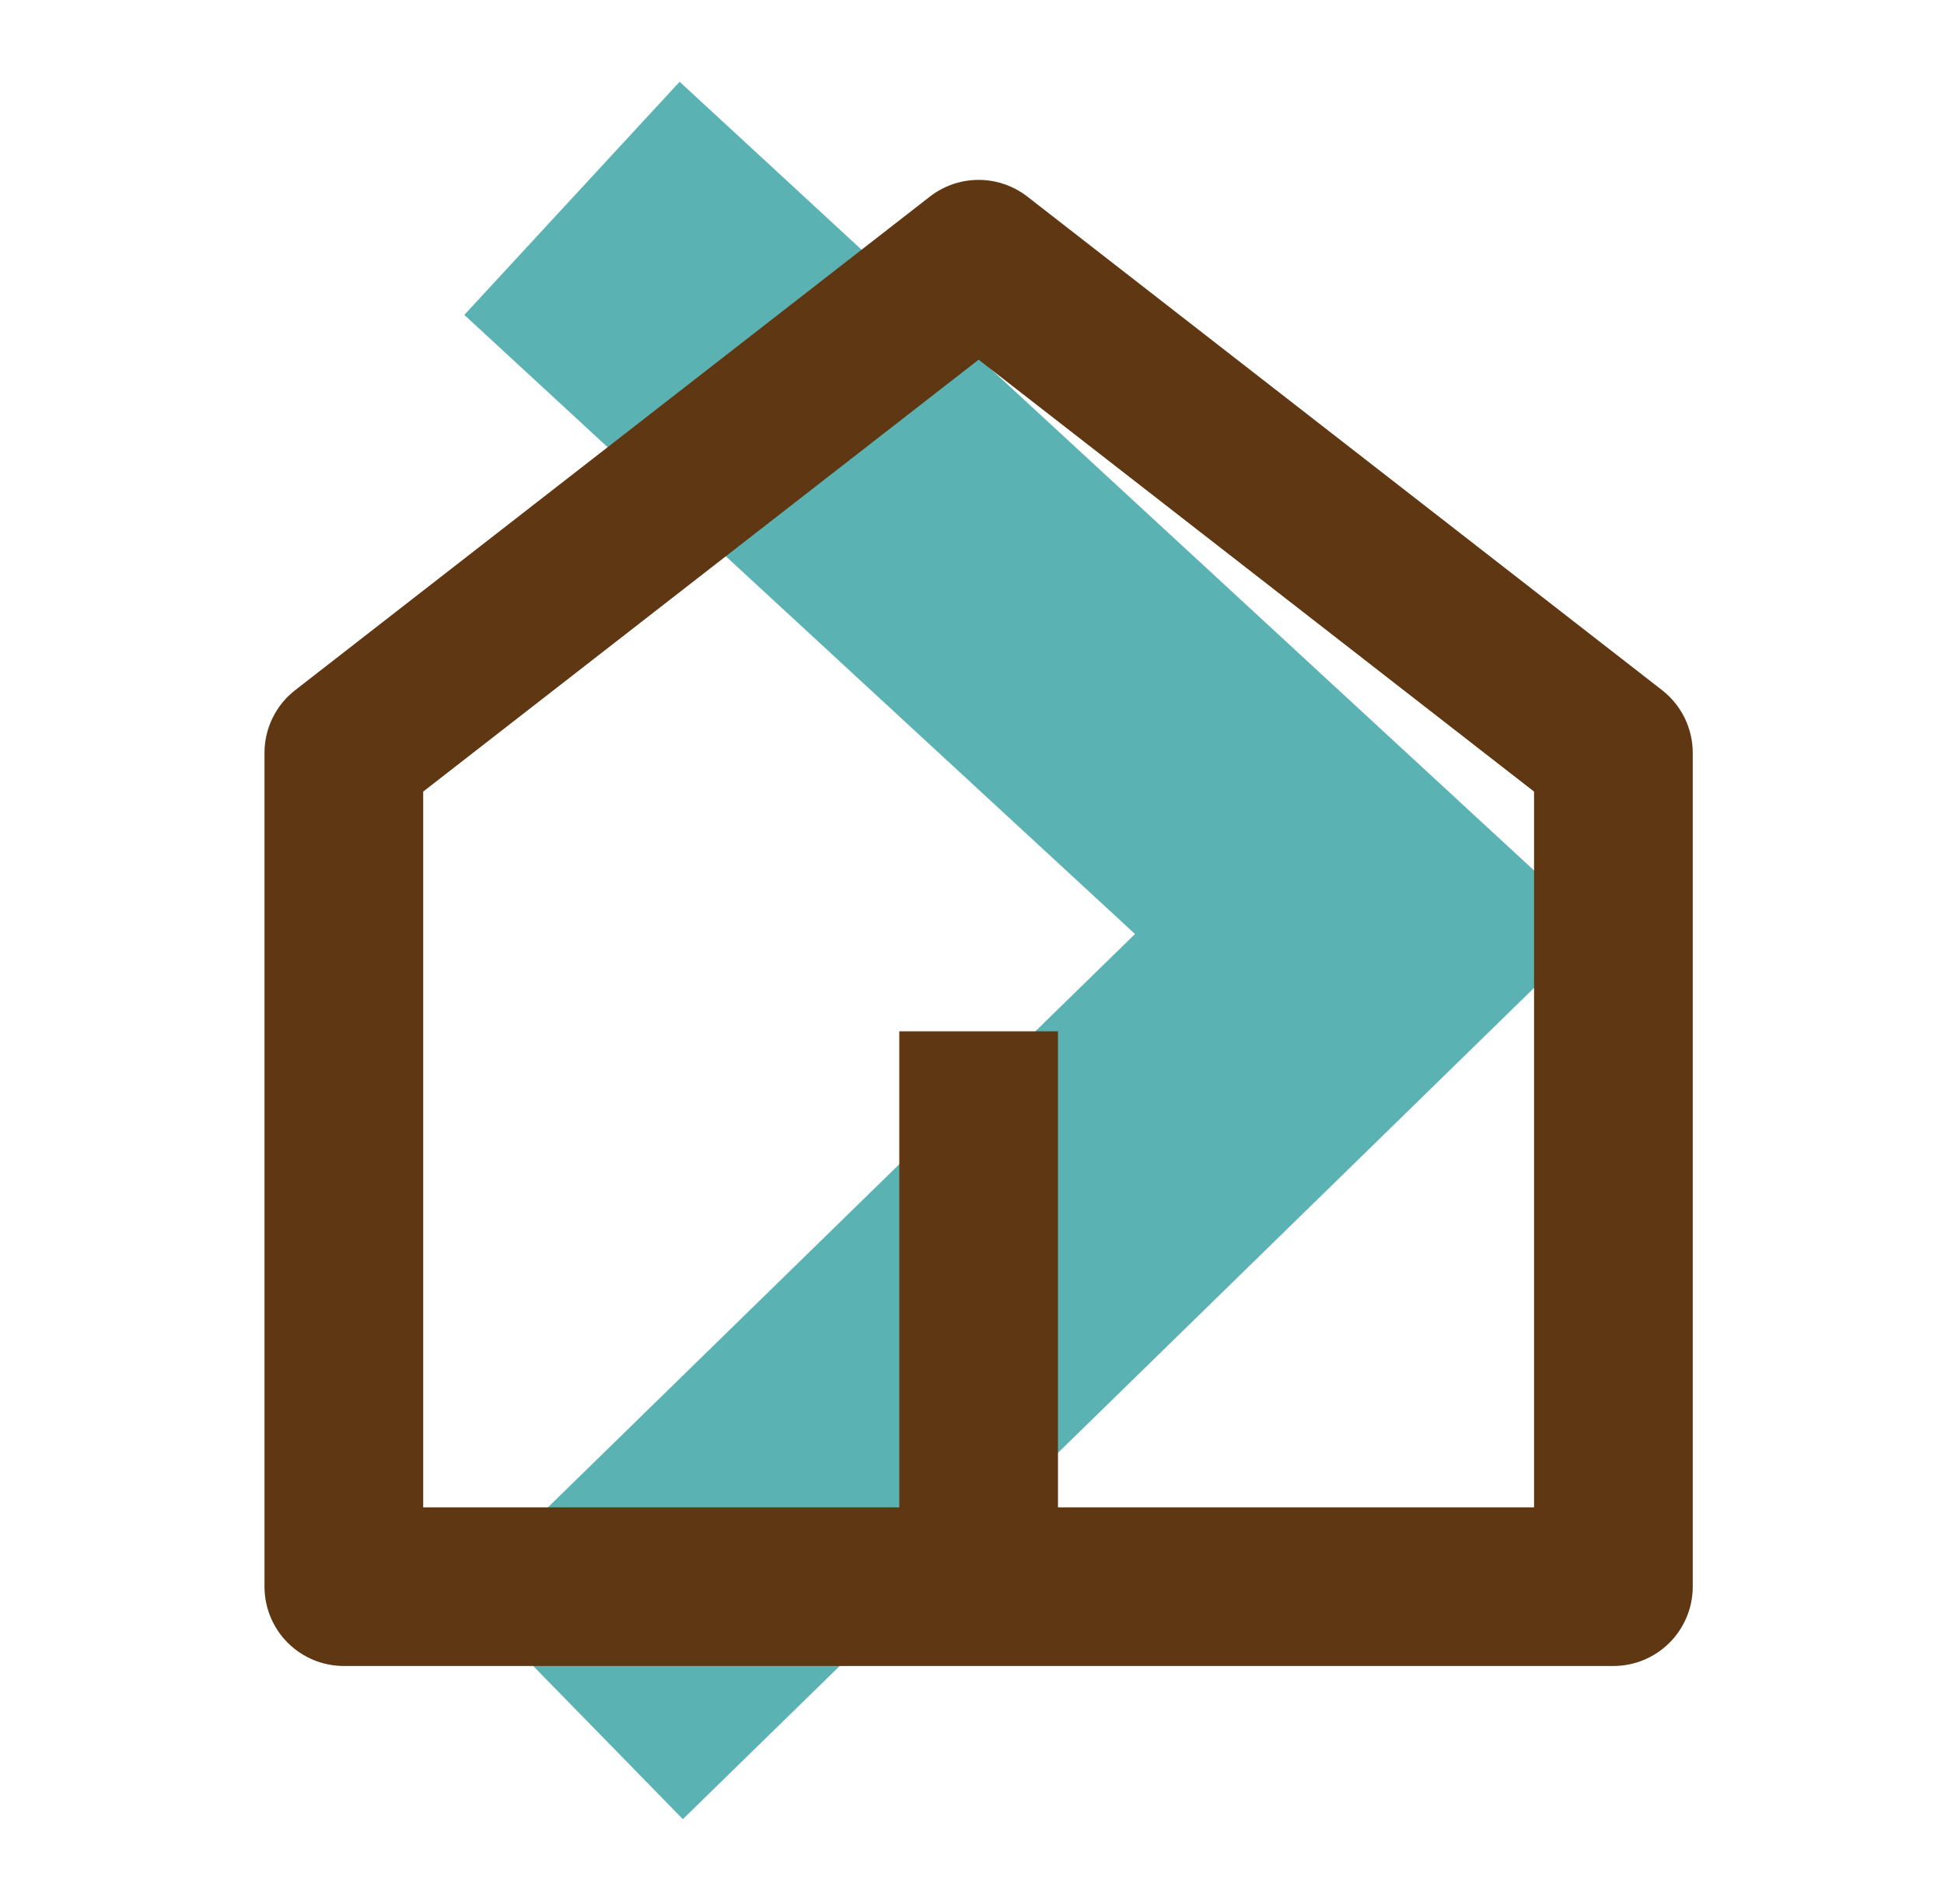 <svg width="49" height="48" viewBox="0 0 49 48" fill="none" xmlns="http://www.w3.org/2000/svg">
<path d="M14.417 43L34.417 23.465L14.417 5" stroke="#5BB2B3" stroke-width="8"/>
<path d="M26.667 38H38.667V19.956L24.667 9.068L10.667 19.956V38H22.667V26H26.667V38ZM42.667 40C42.667 40.531 42.456 41.039 42.081 41.414C41.706 41.789 41.197 42 40.667 42H8.667C8.136 42 7.627 41.789 7.252 41.414C6.877 41.039 6.667 40.531 6.667 40V18.98C6.666 18.675 6.736 18.375 6.87 18.101C7.003 17.827 7.198 17.587 7.439 17.4L23.439 4.956C23.79 4.683 24.222 4.535 24.667 4.535C25.111 4.535 25.544 4.683 25.895 4.956L41.895 17.4C42.135 17.587 42.33 17.827 42.464 18.101C42.597 18.375 42.667 18.675 42.667 18.98V40Z" fill="#5F3813"/>
</svg>
